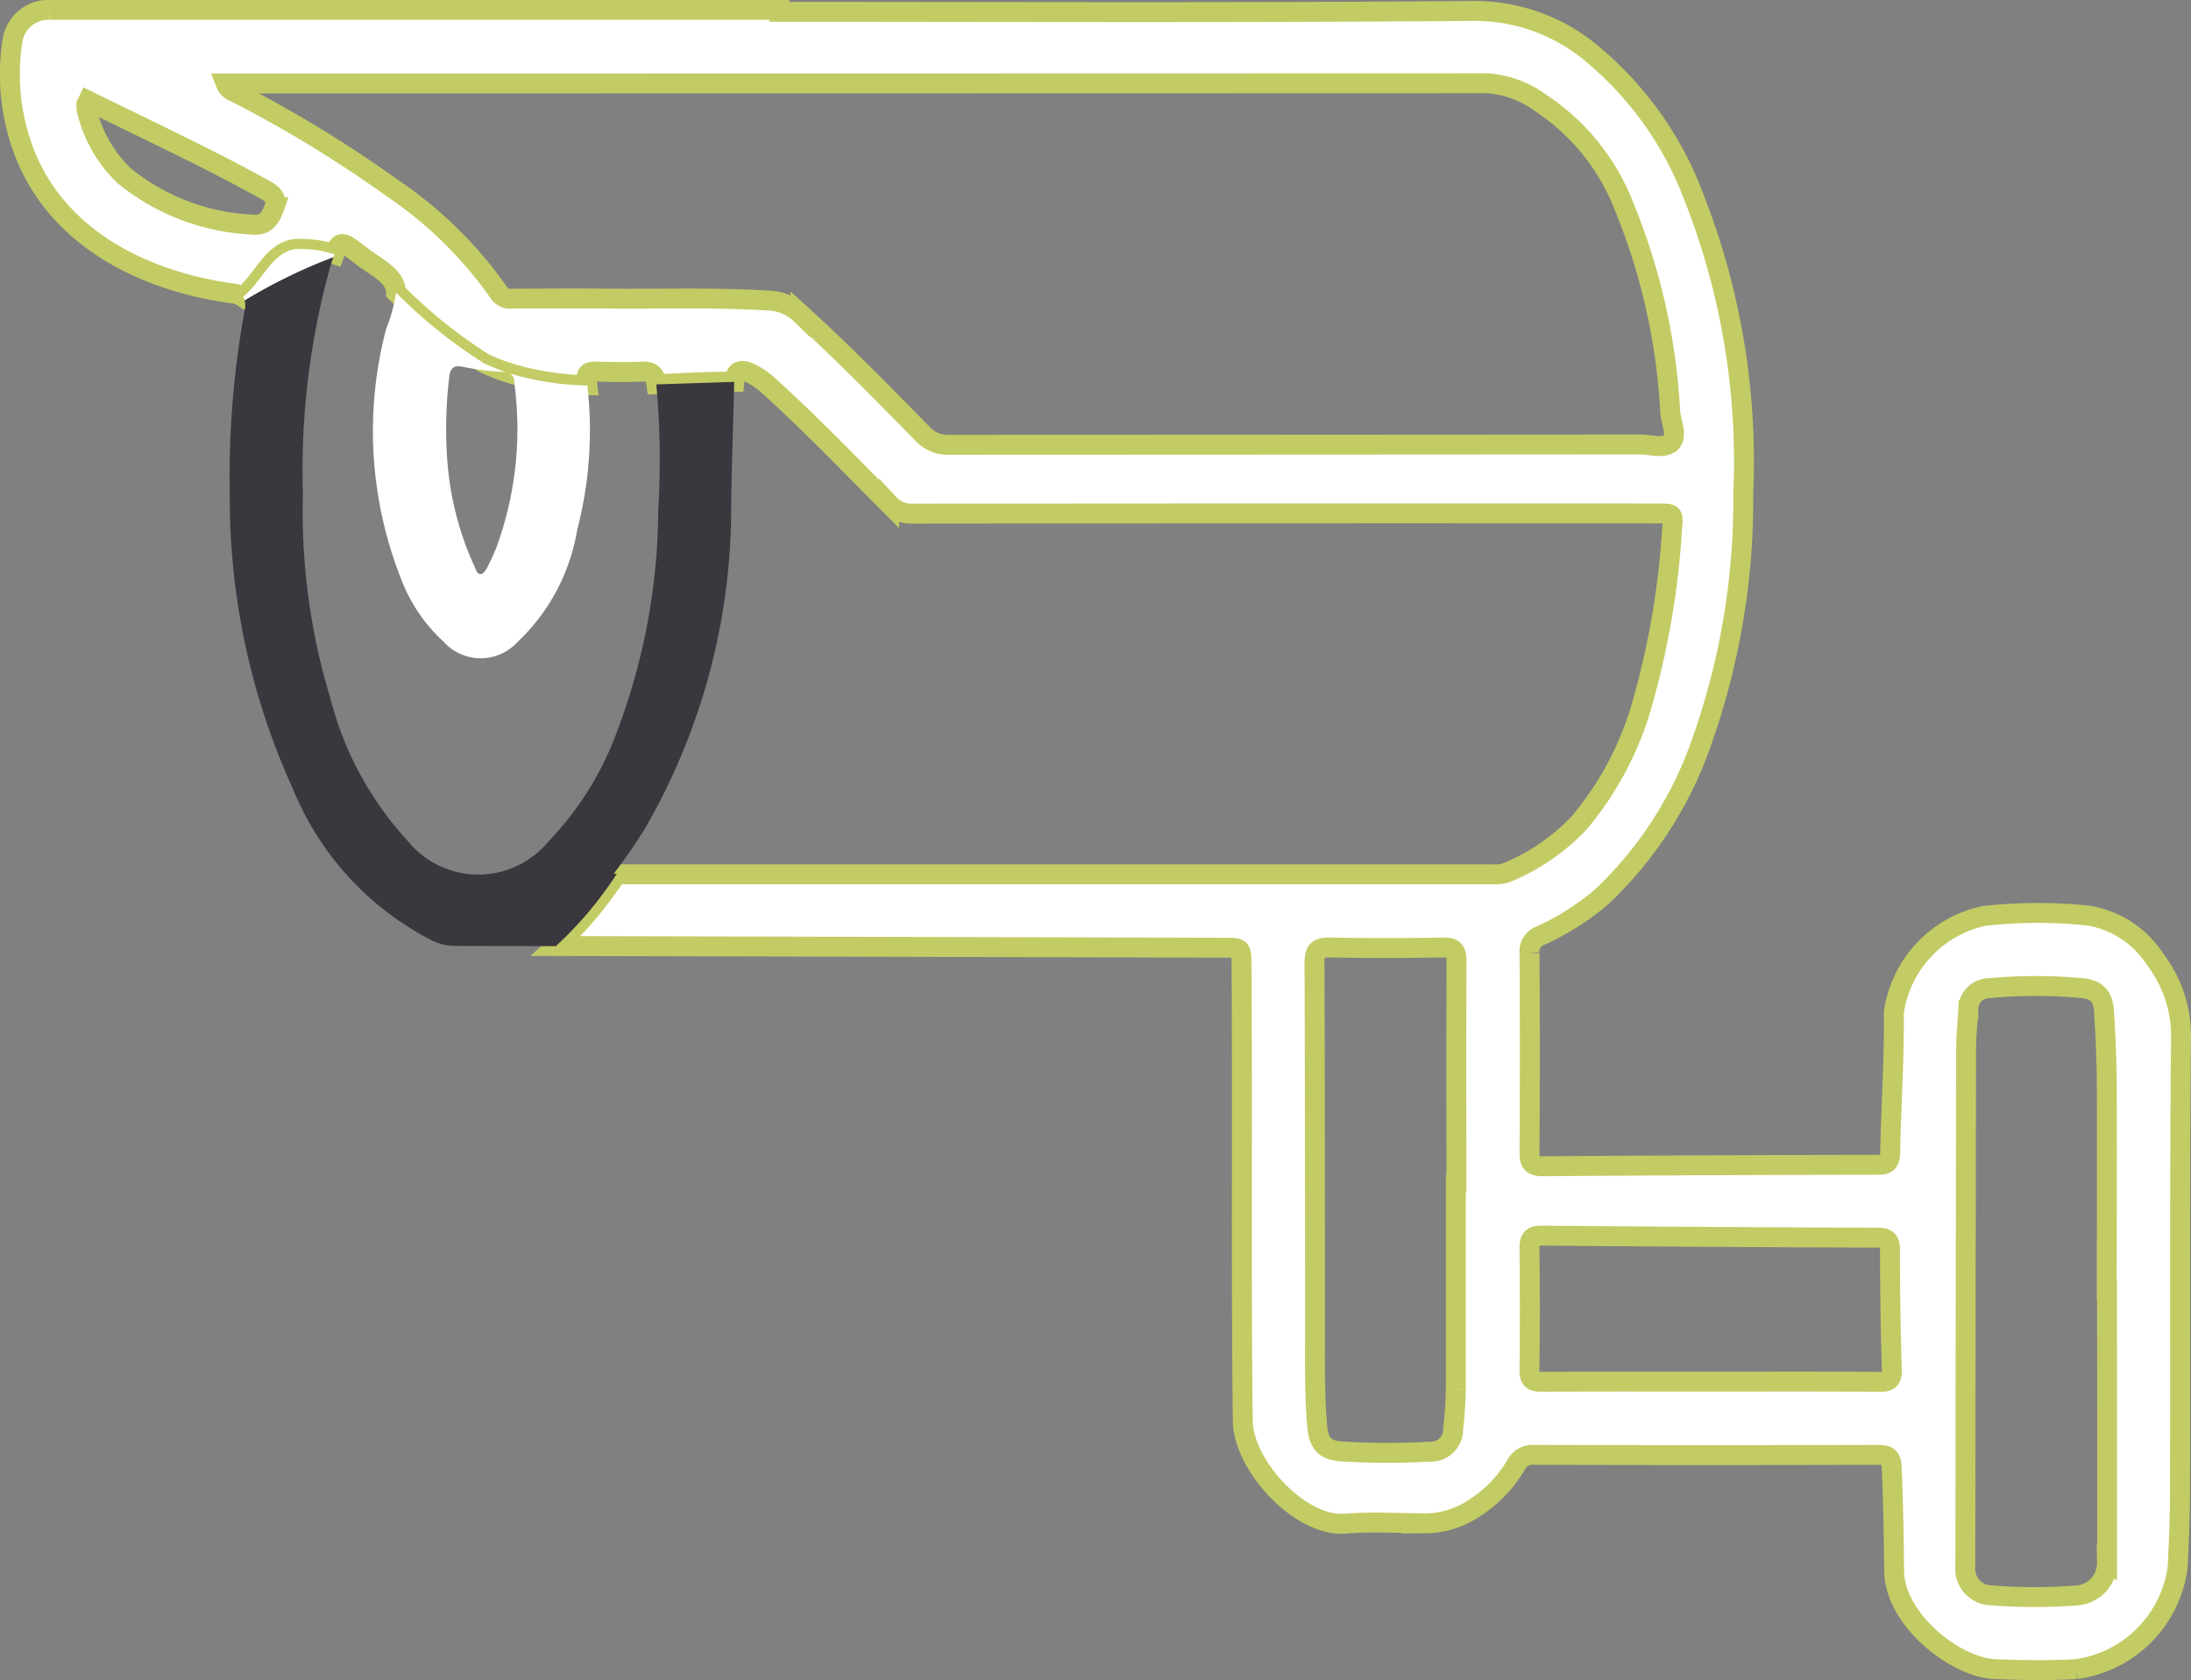 <svg xmlns="http://www.w3.org/2000/svg" width="82.509" height="63.268" viewBox="0 0 82.509 63.268">
  <rect x="0" y="0" width="82.509" height="63.268" fill="#808080" stroke="none"/>
  <g id="Сгруппировать_989" data-name="Сгруппировать 989" transform="translate(-2255.016 1368.517)">
    <path id="Контур_4709" data-name="Контур 4709" d="M2493.724-1230.989l2.935-.094C2495.688-1231.091,2494.7-1231.035,2493.724-1230.989Z" transform="translate(-213.986 -123.057)" fill="#fff"/>
    <path id="Контур_4710" data-name="Контур 4710" d="M2337.15-1329.444a4.737,4.737,0,0,0-.961-2.924,3.714,3.714,0,0,0-2.529-1.668,18.274,18.274,0,0,0-3.922.011,4.349,4.349,0,0,0-3.406,3.647c.022,1.751-.1,3.5-.136,5.256-.007.341-.085.471-.455.471q-6.307.008-12.615.054c-.407,0-.514-.118-.511-.518q.026-3.754,0-7.508a.627.627,0,0,1,.416-.659,9.78,9.78,0,0,0,2.318-1.476,14.617,14.617,0,0,0,3.815-6.015,27.177,27.177,0,0,0,1.5-9.166,27.173,27.173,0,0,0-1.836-11.093,12.915,12.915,0,0,0-3.88-5.479,6.864,6.864,0,0,0-4.434-1.595c-8.716.075-17.433.034-26.149.034v-.074h-27.477a1.372,1.372,0,0,0-1.407,1.19,8.217,8.217,0,0,0,.36,3.926c1.14,3.317,4.367,5.058,7.872,5.555a.875.875,0,0,1,.445.144l.077-.075c.715-.613,1.124-1.839,2.145-1.737a3.909,3.909,0,0,1,1.23.2c.205-.568.328-.474,1.045.087.427.334,1.019.61,1.209,1.053a.8.8,0,0,1,.063.293,18.721,18.721,0,0,0,3.3,2.657,7.369,7.369,0,0,0,.827.338.478.478,0,0,1,.159.051,10.878,10.878,0,0,0,2.92.455c-.005-.041-.01-.081-.015-.122-.05-.36.081-.4.369-.39.561.013,1.124.025,1.685,0,.373-.019.513.085.564.473.979-.046,1.964-.1,2.935-.095.037-.406.234-.507.65-.3a3.156,3.156,0,0,1,.7.507c1.553,1.406,3,2.918,4.479,4.4a1.142,1.142,0,0,0,.894.362q14.017-.014,28.035-.007c.624,0,.606,0,.553.607a30.8,30.8,0,0,1-1.1,6.475,12,12,0,0,1-2.4,4.572,7.835,7.835,0,0,1-2.713,1.864,1.157,1.157,0,0,1-.5.071H2278.54c-.08,0-.161-.007-.3-.016a14.1,14.1,0,0,1-2.288,2.718q12.58.029,25.16.064c.657,0,.653,0,.658.656.039,5.72-.021,11.439.047,17.16.02,1.694,2.176,4.013,3.856,3.873,1-.083,2.007-.019,3.011-.011a3.35,3.35,0,0,0,1.87-.586,4.781,4.781,0,0,0,1.544-1.6.7.7,0,0,1,.689-.394q6.486.019,12.973,0c.392,0,.479.128.495.491.055,1.292.078,2.588.09,3.878.017,1.841,2.319,3.645,3.8,3.7,1.022.041,2.042.058,3.063,0a4.465,4.465,0,0,0,3.812-3.815c.051-.986.089-1.973.091-2.96C2337.125-1318.106,2337.093-1323.776,2337.15-1329.444Zm-71.8-31.267c-.134.382-.332.7-.786.655a8.242,8.242,0,0,1-4.867-1.839,5,5,0,0,1-1.417-2.487.67.67,0,0,1-.011-.2c0-.03.026-.059.065-.141,1.385.678,2.774,1.347,4.153,2.035q1.252.625,2.477,1.3C2265.2-1361.253,2265.484-1361.1,2265.349-1360.711Zm52.6,8.843c-.254.272-.775.089-1.178.089q-13,.009-25.994.013a1.3,1.3,0,0,1-1.027-.42c-1.5-1.529-3-3.066-4.589-4.507a1.787,1.787,0,0,0-1.135-.5c-2.075-.135-4.153-.056-6.228-.078-1.157-.012-2.315,0-3.473,0a.514.514,0,0,1-.522-.222,15.43,15.43,0,0,0-4.02-3.946,46.252,46.252,0,0,0-5.922-3.608.549.549,0,0,1-.347-.327h.608q23.441,0,46.882-.008a3.84,3.84,0,0,1,2.026.739,8.23,8.23,0,0,1,3.15,3.914,23.634,23.634,0,0,1,1.732,7.727C2317.948-1352.616,2318.188-1352.12,2317.953-1351.868Zm-8.093,27.969h-.018c0,2.57,0,5.139,0,7.709a14.577,14.577,0,0,1-.1,1.476.837.837,0,0,1-.888.866,28.119,28.119,0,0,1-3.316-.009c-.633-.043-.857-.307-.914-.941-.1-1.121-.084-2.244-.085-3.367,0-4.7,0-9.394-.018-14.091,0-.487.151-.588.6-.579q2.119.04,4.237,0c.4-.007.514.111.511.513C2309.853-1329.515,2309.861-1326.707,2309.861-1323.9Zm15.924,7.422c-2.108-.018-4.217-.009-6.326-.009-2.126,0-4.251-.007-6.377.007-.345,0-.47-.082-.465-.45q.029-2.3,0-4.591c0-.354.1-.466.459-.463q6.325.054,12.651.076c.352,0,.466.1.467.456,0,1.5.022,2.993.068,4.489C2326.275-1316.573,2326.167-1316.474,2325.785-1316.477Zm8.581,6.8a1.223,1.223,0,0,1-1.088,1.239,20.247,20.247,0,0,1-3.265,0,1,1,0,0,1-.982-1.113q.011-9.7.028-19.405c0-.51.051-1.019.081-1.529a.8.8,0,0,1,.807-.821,19.285,19.285,0,0,1,3.468,0c.559.051.806.309.841.9.051.866.092,1.734.1,2.6.012,2.638,0,5.277,0,7.915h.01Q2334.366-1314.782,2334.365-1309.675Z" transform="translate(0)" fill="#fff" stroke="#c3cb64" stroke-width="0.75"/>
    <path id="Контур_4711" data-name="Контур 4711" d="M2351.021-1253.859l-.115-.007a19.241,19.241,0,0,0,1.2-1.742,24.11,24.11,0,0,0,3.219-11.572c.008-1.7.075-3.4.115-5.1,0-.038,0-.073.006-.107l-2.935.095c0,.006,0,.011,0,.017a30.964,30.964,0,0,1,.072,4.691,23.918,23.918,0,0,1-1.54,8.332,11.88,11.88,0,0,1-2.594,4.172,3.421,3.421,0,0,1-5.3-.018,12.5,12.5,0,0,1-2.914-5.371,24.172,24.172,0,0,1-1.034-7.684,28.653,28.653,0,0,1,1.023-8.549c.047-.149.088-.278.125-.386a20.671,20.671,0,0,0-3.343,1.627.773.773,0,0,1,0,.392,34.745,34.745,0,0,0-.558,7.009,26.272,26.272,0,0,0,2.371,10.986,11.124,11.124,0,0,0,5.232,5.718,2.012,2.012,0,0,0,.876.21l3.8.009A14.12,14.12,0,0,0,2351.021-1253.859Z" transform="translate(-72.778 -81.749)" fill="#3a373e"/>
    <path id="Контур_4712" data-name="Контур 4712" d="M2344.694-1279.851a3.91,3.91,0,0,0-1.23-.2c-1.021-.1-1.43,1.124-2.145,1.737l-.078.075a.275.275,0,0,1,.076.112,20.672,20.672,0,0,1,3.343-1.627C2344.672-1279.789,2344.683-1279.821,2344.694-1279.851Z" transform="translate(-77.079 -79.085)" fill="#fff"/>
    <path id="Контур_4713" data-name="Контур 4713" d="M2390.322-1253.221a6.133,6.133,0,0,0,1.584,2.35,1.878,1.878,0,0,0,2.815.015,7.479,7.479,0,0,0,2.232-4.2,14.865,14.865,0,0,0,.385-5.444,10.9,10.9,0,0,1-2.92-.455.383.383,0,0,1,.172.359,14.89,14.89,0,0,1,.115,1.727,12.994,12.994,0,0,1-.8,4.485,7.717,7.717,0,0,1-.339.739c-.052.1-.147.238-.233.246-.155.014-.187-.167-.243-.284a11.573,11.573,0,0,1-1.032-4.073,16.4,16.4,0,0,1,.077-3.051c.043-.39.19-.466.558-.39a9.4,9.4,0,0,0,1.462.18,1,1,0,0,1,.105.01,7.312,7.312,0,0,1-.827-.338,18.731,18.731,0,0,1-3.3-2.657,6.04,6.04,0,0,1-.373,1.373A15.127,15.127,0,0,0,2390.322-1253.221Z" transform="translate(-120.203 -93.498)" fill="#fff"/>
  </g>
</svg>

